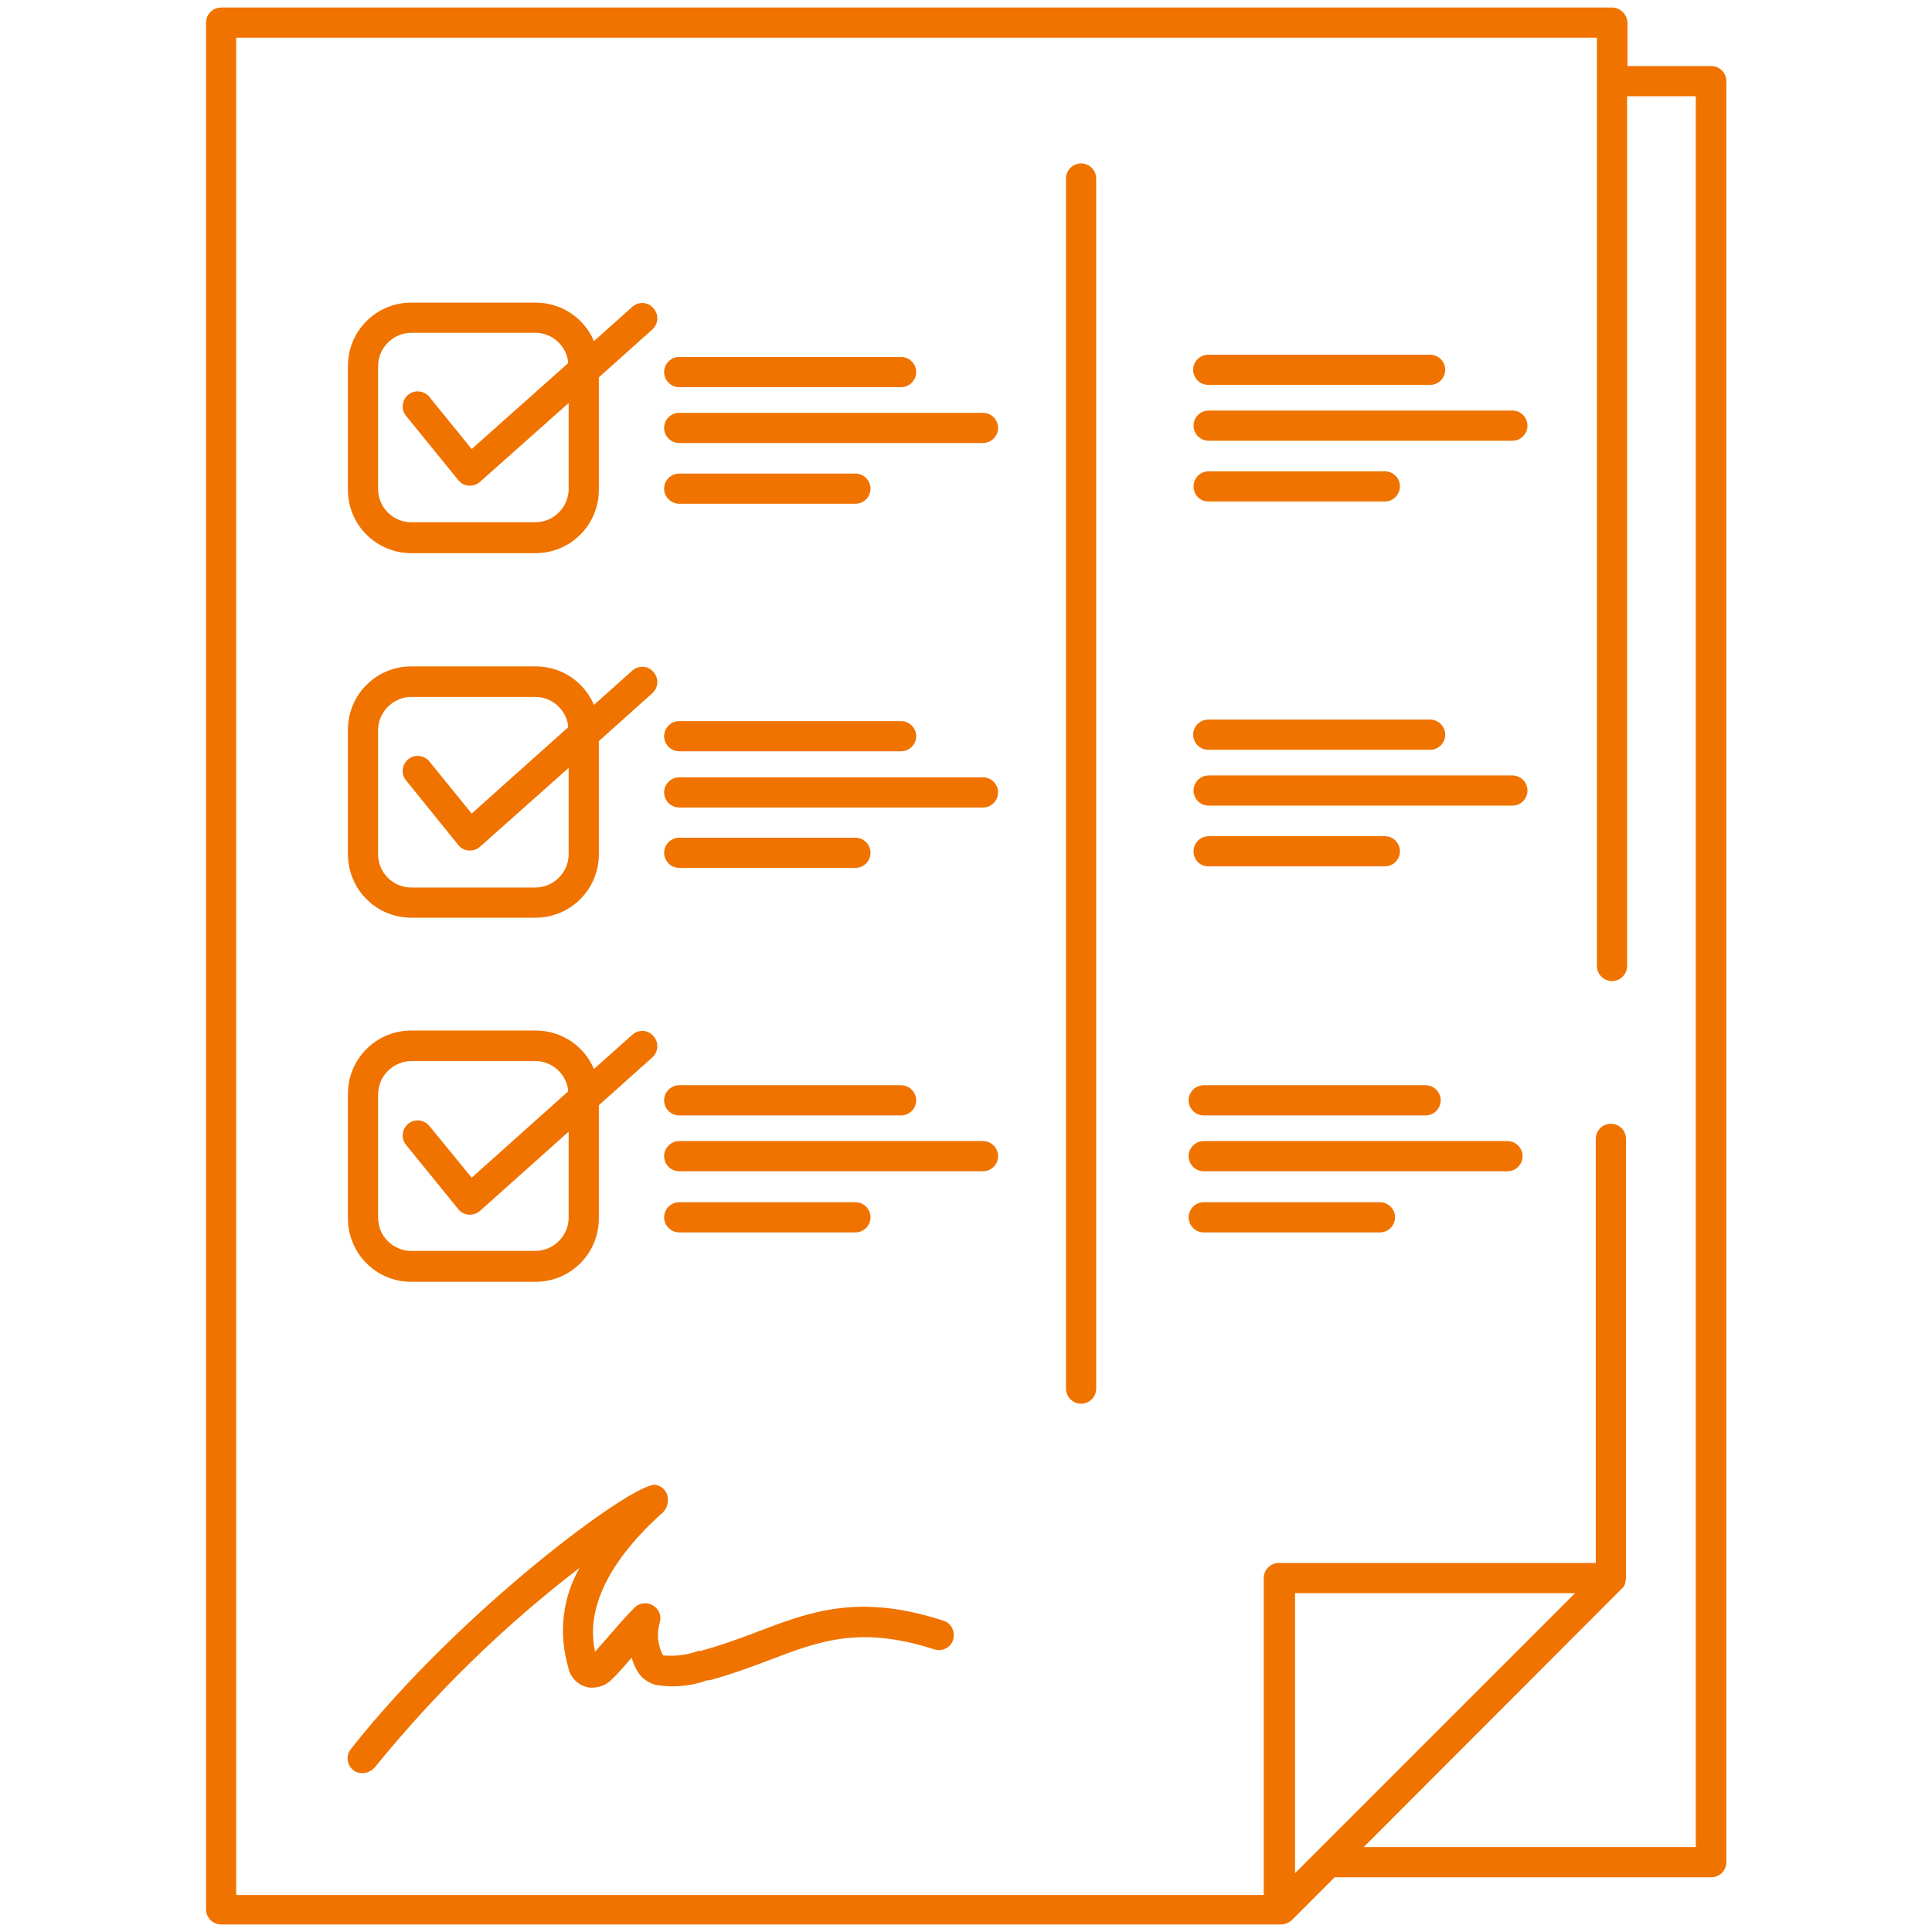 <?xml version="1.0" encoding="utf-8"?>
<!-- Generator: Adobe Illustrator 24.1.2, SVG Export Plug-In . SVG Version: 6.00 Build 0)  -->
<svg version="1.1" id="Layer_1" xmlns="http://www.w3.org/2000/svg" xmlns:xlink="http://www.w3.org/1999/xlink" x="0px" y="0px"
	 viewBox="0 0 512 512" style="enable-background:new 0 0 512 512;" xml:space="preserve">
<style type="text/css">
	.st0{fill:#F07300;}
</style>
<path class="st0" d="M427.2,2H58.6c-2.2,0-4,1.8-4,4v500c0,2.2,1.8,4,4,4h280.8c0.5,0,1.1-0.1,1.6-0.3c0.5-0.2,0.9-0.5,1.3-0.8
	l11.4-11.4h0.4h99.4c2.2,0,4-1.8,4-4v-472c0-2.2-1.8-4-4-4h-22.2V6C431.2,3.8,429.4,2,427.2,2L427.2,2z M343.2,496.4v-74.2h74.2
	L343.2,496.4z M449.4,25.5v464h-88l68.5-68.6c0.3-0.3,0.6-0.7,0.8-1.2v-0.4c0.1-0.3,0.2-0.7,0.2-1c0,0,0,0,0-0.3V301.8
	c0-2.2-1.8-4-4-4s-4,1.8-4,4v112.4h-84c-2.2,0-4,1.8-4,4v84H62.6V10h360.6v246c0,2.2,1.8,4,4,4s4-1.8,4-4V25.5H449.4z"/>
<path class="st0" d="M249.7,429.4c-22.3-7.2-35.2-2.2-48.9,3c-4.7,1.8-9.6,3.6-15.1,5.1h-0.6c-3,1.1-6.2,1.5-9.4,1.2
	c-1.4-2.7-1.7-5.7-0.9-8.6c0.6-1.7-0.1-3.7-1.7-4.6c-1.5-1-3.6-0.8-4.9,0.5c-1.6,1.6-3.8,4-6.1,6.7c-1.6,1.8-3.2,3.7-4.4,5
	c-1.8-8,0-20.5,17.3-36.3c1.6-1.1,2.3-3.1,1.9-5c-0.4-1.5-1.6-2.6-3.1-2.9c-5.7-1-52,33.4-80.8,70c-1.4,1.7-1.1,4.2,0.6,5.6l0,0
	c0.7,0.6,1.6,0.8,2.5,0.8c1.2,0,2.4-0.6,3.2-1.5c16-19.7,34.2-37.5,54.3-52.9c-4.6,8-5.6,17.5-3,26.4c0.5,2.7,2.7,4.8,5.4,5.3
	c2.4,0.3,4.8-0.6,6.4-2.4c1.4-1.3,3.1-3.3,5-5.5c0.3,1.1,0.7,2.1,1.2,3c1,2.1,2.9,3.6,5.1,4.2c4.6,0.8,9.3,0.4,13.7-1.2h0.6
	c5.9-1.6,11-3.5,16-5.4c13.4-5.1,24-9.1,43.6-2.8c2.1,0.7,4.4-0.5,5-2.6s-0.5-4.4-2.6-5L249.7,429.4z"/>
<path class="st0" d="M286.5,43.3c-2.2,0-4,1.8-4,4V368c0,2.2,1.8,4,4,4s4-1.8,4-4V47.3C290.5,45.1,288.7,43.3,286.5,43.3z"/>
<path class="st0" d="M109,146.6h32.9c9.3,0,16.8-7.5,16.8-16.8V100L173,87.2c1.6-1.6,1.6-4.1,0-5.7c-1.4-1.5-3.7-1.6-5.3-0.3
	l-10.3,9.2c-2.6-6.2-8.7-10.2-15.4-10.2h-33c-9.3,0-16.8,7.5-16.8,16.8v33C92.3,139.2,99.8,146.6,109,146.6L109,146.6z M100.2,97
	c0-4.8,4-8.8,8.8-8.8h32.9c4.5,0,8.3,3.5,8.7,8L125,119l-11.2-13.8c-1.4-1.7-3.9-2-5.6-0.6s-2,3.9-0.6,5.6l13.9,17.1
	c0.7,0.8,1.7,1.4,2.8,1.4h0.3c1,0,1.9-0.4,2.6-1l23.5-20.9v22.8c0,4.8-4,8.8-8.8,8.8H109c-4.8,0-8.8-3.9-8.8-8.8V97z"/>
<path class="st0" d="M180,102.6h58.8c2.2,0,4-1.8,4-4s-1.8-4-4-4H180c-2.2,0-4,1.8-4,4S177.8,102.6,180,102.6z"/>
<path class="st0" d="M180,133.5h46.7c2.2,0,4-1.8,4-4c0-2.2-1.8-4-4-4H180c-2.2,0-4,1.8-4,4C176,131.7,177.8,133.5,180,133.5z"/>
<path class="st0" d="M260.5,109.4H180c-2.2,0-4,1.8-4,4s1.8,4,4,4h80.5c2.2,0,4-1.8,4-4S262.7,109.4,260.5,109.4z"/>
<path class="st0" d="M109,243.2h32.9c9.3,0,16.8-7.5,16.8-16.8v-30l14.3-12.8c1.6-1.6,1.6-4.1,0-5.7c-1.4-1.5-3.7-1.6-5.3-0.3
	l-10.3,9.2c-2.6-6.2-8.7-10.2-15.4-10.2h-33c-9.3,0-16.8,7.5-16.8,16.8v32.9C92.2,235.7,99.7,243.2,109,243.2L109,243.2z
	 M100.2,193.5c0-4.8,4-8.8,8.8-8.8h32.9c4.5,0,8.3,3.5,8.7,8L125,215.6l-11.2-13.8c-1.4-1.7-3.9-2-5.6-0.6s-2,3.9-0.6,5.6l0,0
	l13.9,17.2c0.7,0.8,1.7,1.4,2.8,1.4h0.3c1,0,1.9-0.4,2.6-1l23.5-20.9v22.9c0,4.8-4,8.8-8.8,8.8H109c-4.8,0-8.8-3.9-8.8-8.8V193.5z"
	/>
<path class="st0" d="M180,199.1h58.8c2.2,0,4-1.8,4-4s-1.8-4-4-4H180c-2.2,0-4,1.8-4,4S177.8,199.1,180,199.1z"/>
<path class="st0" d="M180,230h46.7c2.2,0,4-1.8,4-4s-1.8-4-4-4H180c-2.2,0-4,1.8-4,4S177.8,230,180,230z"/>
<path class="st0" d="M260.5,206H180c-2.2,0-4,1.8-4,4s1.8,4,4,4h80.5c2.2,0,4-1.8,4-4S262.7,206,260.5,206z"/>
<path class="st0" d="M109,339.7h32.9c9.3,0,16.8-7.5,16.8-16.8v-30l14.3-12.8c1.6-1.6,1.6-4.1,0-5.7c-1.4-1.5-3.7-1.6-5.3-0.3
	l-10.3,9.2c-2.6-6.2-8.7-10.2-15.4-10.2h-33c-9.3,0-16.8,7.5-16.8,16.8v32.9C92.2,332.2,99.7,339.7,109,339.7z M100.2,290
	c0-4.8,4-8.8,8.8-8.8h32.9c4.5,0,8.3,3.5,8.7,8L125,312.1l-11.2-13.7c-1.4-1.7-3.9-2-5.6-0.6s-2,3.9-0.6,5.6l13.9,17.1
	c0.7,0.8,1.7,1.4,2.8,1.4h0.3c1,0,1.9-0.4,2.6-1l23.5-21v22.8c0,4.8-4,8.8-8.8,8.8H109c-4.8,0-8.8-3.9-8.8-8.8V290z"/>
<path class="st0" d="M180,295.6h58.8c2.2,0,4-1.8,4-4s-1.8-4-4-4H180c-2.2,0-4,1.8-4,4S177.8,295.6,180,295.6z"/>
<path class="st0" d="M180,326.6h46.7c2.2,0,4-1.8,4-4s-1.8-4-4-4H180c-2.2,0-4,1.8-4,4S177.8,326.6,180,326.6z"/>
<path class="st0" d="M260.5,302.4H180c-2.2,0-4,1.8-4,4s1.8,4,4,4h80.5c2.2,0,4-1.8,4-4S262.7,302.4,260.5,302.4z"/>
<path class="st0" d="M319,295.6h58.8c2.2,0,4-1.8,4-4s-1.8-4-4-4H319c-2.2,0-4,1.8-4,4S316.8,295.6,319,295.6z"/>
<path class="st0" d="M319,326.6h46.7c2.2,0,4-1.8,4-4s-1.8-4-4-4H319c-2.2,0-4,1.8-4,4S316.8,326.6,319,326.6z"/>
<path class="st0" d="M399.5,302.4H319c-2.2,0-4,1.8-4,4s1.8,4,4,4h80.5c2.2,0,4-1.8,4-4S401.7,302.4,399.5,302.4z"/>
<path class="st0" d="M320.2,198.7H379c2.2,0,4-1.8,4-4s-1.8-4-4-4h-58.8c-2.2,0-4,1.8-4,4S318,198.7,320.2,198.7z"/>
<path class="st0" d="M320.2,229.6H367c2.2,0,4-1.8,4-4s-1.8-4-4-4h-46.7c-2.2,0-4,1.8-4,4S318,229.6,320.2,229.6z"/>
<path class="st0" d="M400.8,205.5h-80.5c-2.2,0-4,1.8-4,4s1.8,4,4,4h80.5c2.2,0,4-1.8,4-4S403,205.5,400.8,205.5z"/>
<path class="st0" d="M320.2,102H379c2.2,0,4-1.8,4-4s-1.8-4-4-4h-58.8c-2.2,0-4,1.8-4,4S318,102,320.2,102z"/>
<path class="st0" d="M320.2,132.9H367c2.2,0,4-1.8,4-4c0-2.2-1.8-4-4-4h-46.7c-2.2,0-4,1.8-4,4C316.3,131.1,318,132.9,320.2,132.9z"
	/>
<path class="st0" d="M400.8,108.8h-80.5c-2.2,0-4,1.8-4,4s1.8,4,4,4h80.5c2.2,0,4-1.8,4-4S403,108.8,400.8,108.8z"/>
</svg>

